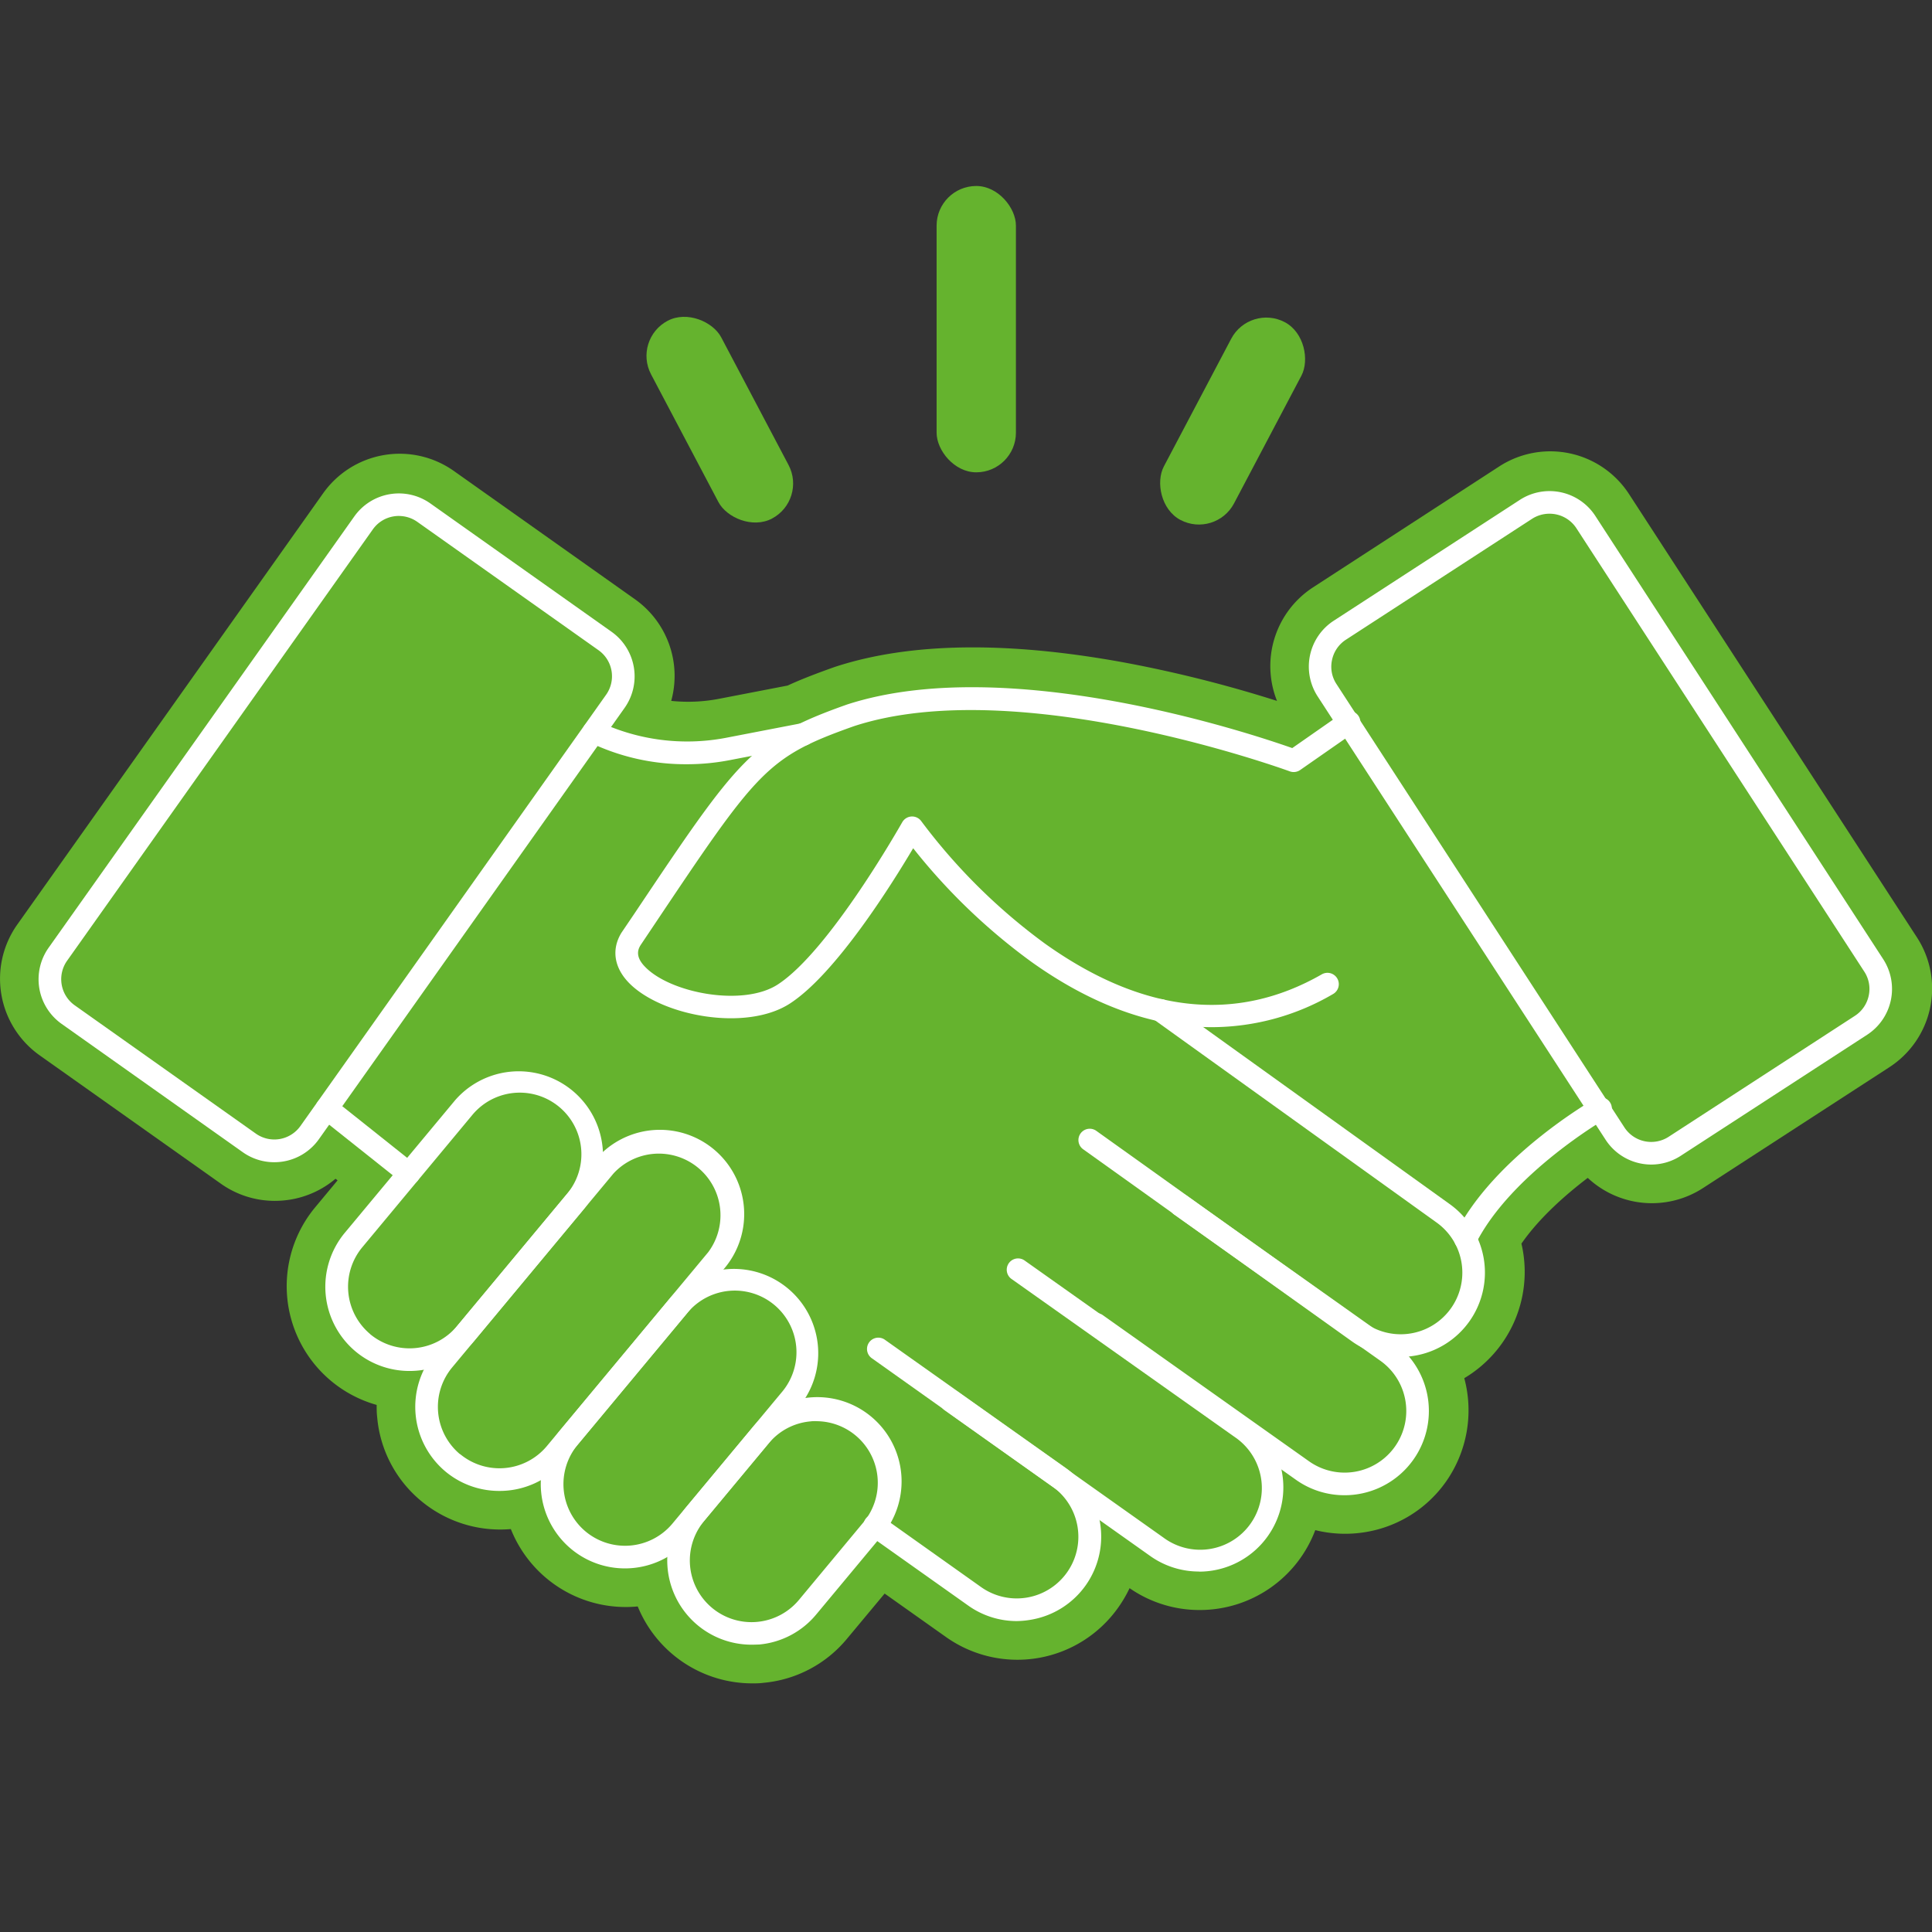 <?xml version="1.0" encoding="UTF-8"?>
<svg xmlns="http://www.w3.org/2000/svg" xmlns:xlink="http://www.w3.org/1999/xlink" viewBox="0 0 512 512">
  <rect x="0" y="0" width="512" height="512" fill="#333333" stroke="none"/>
  <defs>
    <clipPath id="a">
      <rect x="13.37" y="672.7" width="485.27" height="485.27" style="fill:none;stroke:#fff;stroke-linecap:round;stroke-linejoin:round;stroke-width:6px"></rect>
    </clipPath>
  </defs>
  <path d="M508,248.4l-76.3-117.48a24.88,24.88,0,0,0-34.39-7.31l-49.35,32.05a24.89,24.89,0,0,0-9.54,30.09,338.34,338.34,0,0,0-40.59-10.2c-31-5.67-56.69-5.29-76.4,1.13l-.27.09c-5.3,1.88-9.12,3.38-12.43,4.91l-18.28,3.53a43.22,43.22,0,0,1-12.57.53,24.89,24.89,0,0,0-9.59-26.92l-48-34a24.87,24.87,0,0,0-34.66,5.91L4.59,245a24.86,24.86,0,0,0,5.9,34.66l48,34a24.66,24.66,0,0,0,14.34,4.58,25.9,25.9,0,0,0,4.21-.35,24.81,24.81,0,0,0,11.88-5.51l.54.43-5.91,7.11a32.7,32.7,0,0,0,16.27,52.4c0,1.09,0,2.19.14,3.29a32.42,32.42,0,0,0,11.65,22.16,32.75,32.75,0,0,0,23.77,7.45,32.75,32.75,0,0,0,33.41,20.52l.22,0a32.79,32.79,0,0,0,30.27,20.37c1,0,2,0,3-.14a32.51,32.51,0,0,0,22.16-11.66l10-12,16.26,11.52A32.72,32.72,0,0,0,296.35,426a33.3,33.3,0,0,0,3-5.12,32.46,32.46,0,0,0,18.56,5.79h0a32.7,32.7,0,0,0,30.65-21.17A32.93,32.93,0,0,0,362,406a32.5,32.5,0,0,0,21.19-13.33,32.87,32.87,0,0,0,4.86-27.44,32.77,32.77,0,0,0,15.55-33.65c-.11-.68-.25-1.35-.41-2,4.78-6.9,11.85-13.07,17.58-17.43a24.88,24.88,0,0,0,30.54,2.7l49.35-32A24.85,24.85,0,0,0,508,248.4Z" style="fill:#65b32e"></path>
  <path d="M72.68,308a14.39,14.39,0,0,1-8.35-2.66l-48-34a14.48,14.48,0,0,1-3.44-20.19l81-114.28a14.47,14.47,0,0,1,20.18-3.44l48,34a14.48,14.48,0,0,1,3.44,20.19l-81,114.28A14.46,14.46,0,0,1,72.68,308Zm33.05-171.27a8.75,8.75,0,0,0-1.44.12,8.42,8.42,0,0,0-5.5,3.46l-81,114.28a8.48,8.48,0,0,0,2,11.82l48,34a8.48,8.48,0,0,0,11.82-2l81-114.28a8.46,8.46,0,0,0-2-11.82l-48-34A8.45,8.45,0,0,0,105.73,136.74Z" style="fill:#fff"></path>
  <path d="M165.63,415.64a22.27,22.27,0,0,1-14.27-5.15h0A22.37,22.37,0,0,1,148.48,379l29.21-35.1A22.34,22.34,0,0,1,212,372.5l-29.21,35.1A22.31,22.31,0,0,1,165.63,415.64Zm-10.43-9.77a16.35,16.35,0,0,0,23-2.1l29.22-35.11a16.34,16.34,0,0,0-25.12-20.9l-29.21,35.11a16.35,16.35,0,0,0,2.11,23Z" style="fill:#fff"></path>
  <path d="M199.12,435.86A22.33,22.33,0,0,1,182,399.24l17.13-20.58a22.34,22.34,0,1,1,34.34,28.57l-17.13,20.58a22.21,22.21,0,0,1-15.13,8C200.5,435.83,199.81,435.86,199.12,435.86Zm17.2-59.25c-.51,0-1,0-1.52.07a16.2,16.2,0,0,0-11.07,5.81L186.6,403.08A16.34,16.34,0,0,0,211.72,424l17.12-20.59a16.33,16.33,0,0,0-12.52-26.78Z" style="fill:#fff"></path>
  <path d="M108.52,363.32a22.27,22.27,0,0,1-14.27-5.15h0a22.37,22.37,0,0,1-2.88-31.46l29.21-35.1a22.34,22.34,0,0,1,34.34,28.57l-29.21,35.11A22.3,22.3,0,0,1,108.52,363.32Zm-10.43-9.76a16.36,16.36,0,0,0,23-2.11l29.21-35.11a16.33,16.33,0,1,0-25.11-20.89L96,330.55a16.37,16.37,0,0,0,2.11,23Z" style="fill:#fff"></path>
  <path d="M132.35,395.11A22.2,22.2,0,0,1,118.09,390h0a22.36,22.36,0,0,1-2.89-31.45L158,307.12a22.34,22.34,0,0,1,34.34,28.57l-42.76,51.38A22.31,22.31,0,0,1,132.35,395.11Zm-10.43-9.77a16.35,16.35,0,0,0,23-2.11l42.76-51.38A16.34,16.34,0,0,0,162.57,311l-42.75,51.39a16.35,16.35,0,0,0,2.1,23Z" style="fill:#fff"></path>
  <path d="M371.15,359.6a22.19,22.19,0,0,1-12.87-4.12l-71.2-50.89a3,3,0,1,1,3.49-4.88l71.19,50.88a16.33,16.33,0,0,0,18.88-26.66l-74.88-53.77a3,3,0,0,1,3.5-4.87l74.86,53.76a22.33,22.33,0,0,1-9.18,40.22A22.05,22.05,0,0,1,371.15,359.6Z" style="fill:#fff"></path>
  <path d="M356.31,396.25a22.13,22.13,0,0,1-12.88-4.1l-54.54-38.66a3,3,0,1,1,3.47-4.89l54.54,38.65a16.33,16.33,0,1,0,18.89-26.65l-54.53-38.66a3,3,0,1,1,3.47-4.89l54.53,38.66a22.33,22.33,0,0,1-12.95,40.54Z" style="fill:#fff"></path>
  <path d="M317.73,416.47a22.25,22.25,0,0,1-12.89-4.1l-54.53-38.66a3,3,0,0,1,3.47-4.9l54.53,38.66a16.34,16.34,0,1,0,18.9-26.65L268.15,339a3,3,0,1,1,3.47-4.89l59.06,41.84a22.33,22.33,0,0,1-12.95,40.55Z" style="fill:#fff"></path>
  <path d="M269.44,429.6a22.15,22.15,0,0,1-12.87-4.12l-26.39-18.71a3,3,0,1,1,3.47-4.89L260,420.59a16.33,16.33,0,1,0,18.89-26.65L231.12,360a3,3,0,1,1,3.47-4.89L282.4,389a22.33,22.33,0,0,1-9.16,40.24A23.3,23.3,0,0,1,269.44,429.6Z" style="fill:#fff"></path>
  <path d="M437.63,308.62A14.46,14.46,0,0,1,425.47,302l-76.3-117.48a14.5,14.5,0,0,1,4.25-20l49.36-32.05a14.47,14.47,0,0,1,20,4.26l76.3,117.48a14.48,14.48,0,0,1-4.25,20l-49.36,32.05h0A14.37,14.37,0,0,1,437.63,308.62Zm6.23-4.85h0ZM410.65,136.14A8.5,8.5,0,0,0,406,137.5l-49.35,32.05A8.44,8.44,0,0,0,353,174.9a8.35,8.35,0,0,0,1.18,6.38l76.3,117.49a8.49,8.49,0,0,0,11.73,2.49l49.35-32.05a8.44,8.44,0,0,0,3.67-5.35,8.35,8.35,0,0,0-1.18-6.38L417.77,140A8.48,8.48,0,0,0,410.65,136.14Z" style="fill:#fff"></path>
  <path d="M321.17,272.21c-15.55,0-31.68-5.78-47.81-17.29A159.76,159.76,0,0,1,242,224.79c-5.64,9.51-20.5,33.29-32.67,41.16-11.52,7.46-33.64,3.39-42.38-5.21-4.22-4.15-5-9.1-2.25-13.57L168,242.3c27.7-41.35,31.26-46.67,56.46-55.59,42.56-13.85,107.08,7.69,118,11.54l13.17-9.19A3,3,0,1,1,359,194l-14.44,10.06a3,3,0,0,1-2.75.36c-.72-.27-71.88-26.2-115.43-12-23.25,8.24-25.53,11.63-53.4,53.25l-3.21,4.79c-.81,1.29-1.43,3.23,1.42,6,6.93,6.82,25.82,10.33,34.91,4.45,13.79-8.93,32.79-42.67,33-43a3,3,0,0,1,5.07-.26A155.32,155.32,0,0,0,277,250.12c25.87,18.41,50.53,21.13,73.29,8.09a3,3,0,1,1,3,5.21A63.82,63.82,0,0,1,321.17,272.21Z" style="fill:#fff"></path>
  <path d="M388.32,331.3A2.93,2.93,0,0,1,387,331a3,3,0,0,1-1.34-4c10.17-20.28,35.91-35.19,37-35.81a3,3,0,1,1,3,5.2c-.26.15-25.27,14.66-34.62,33.3A3,3,0,0,1,388.32,331.3Z" style="fill:#fff"></path>
  <path d="M182.09,202.53a58.68,58.68,0,0,1-26.15-5.95,3,3,0,1,1,2.87-5.27,54.84,54.84,0,0,0,33.41,4.25l20-3.86a3,3,0,1,1,1.14,5.89l-20,3.86A59.78,59.78,0,0,1,182.09,202.53Z" style="fill:#fff"></path>
  <path d="M108.33,314a3,3,0,0,1-1.86-.65L84.76,296.09a3,3,0,1,1,3.74-4.7l21.7,17.28a3,3,0,0,1-1.87,5.35Z" style="fill:#fff"></path>
  <rect x="248.21" y="49.29" width="21.02" height="75.88" rx="10.51" style="fill:#65b32e"></rect>
  <rect x="180.25" y="81.57" width="21.02" height="59.26" rx="10.51" transform="translate(-29.85 101.86) rotate(-27.81)" style="fill:#65b32e"></rect>
  <rect x="316.17" y="81.93" width="21.02" height="59.26" rx="10.51" transform="translate(563.56 362.67) rotate(-152.19)" style="fill:#65b32e"></rect>
  <g style="clip-path:url(#a)">
    <path d="M675.89,546.51,627.38,498l48.51-48.5a3,3,0,0,0,0-4.24l-50.63-50.63a3,3,0,0,0-4.24,0L497.37,518.28,323.11,344a3,3,0,0,0-4.25,0l-50.62,50.62a4.19,4.19,0,0,0-.28.34L144.66,518.28-29.61,344a3,3,0,0,0-4.25,0l-50.62,50.62a3,3,0,0,0,0,4.25l48.5,48.5-48.5,48.5a3,3,0,0,0,0,4.25L-36,548.59-84.6,597.17a3,3,0,0,0-.87,2.12,3,3,0,0,0,.87,2.12l48.51,48.51-48.51,48.5a3,3,0,0,0-.87,2.12,3,3,0,0,0,.87,2.12l48.47,48.47L-84.71,799.7a3,3,0,0,0,0,4.25l48.5,48.5L-84.71,901a3,3,0,0,0,0,4.25l48.46,48.46-48.58,48.58a3,3,0,0,0,0,4.24L-36.32,1055l-48.51,48.5a3,3,0,0,0,0,4.24L91.56,1284.12l50.63,50.63a3,3,0,0,0,4.24,0l174.24-174.24,123.61,123.61,50.63,50.63a3,3,0,0,0,4.24,0l176.39-176.39a3,3,0,0,0,0-4.24L627,1105.61l48.5-48.5a3,3,0,0,0,0-4.25l-48.46-48.46,48.58-48.58a3,3,0,0,0,0-4.24l-48.51-48.5,48.51-48.51a3,3,0,0,0,0-4.24l-48.47-48.46,48.58-48.58a3,3,0,0,0,0-4.25l-48.5-48.5,48.5-48.5a3,3,0,0,0,0-4.25l-48.46-48.46,48.58-48.58A3,3,0,0,0,675.89,546.51ZM323.1,1154.45a2.88,2.88,0,0,0-.28-.33l-48.5-48.51,46.35-46.35,123.61,123.61,48.51,48.51-46.39,46.38Zm-187.69-11.18,10.7-10.7a3.65,3.65,0,0,0,.44-.36l123.53-123.54L316.4,1055l-48.51,48.5c-.1.11-.19.22-.28.34l-123.3,123.3-46.38-46.38Zm-6.6-600.67,18-18h0L270.39,401l46.35,46.35-48.5,48.5a4.19,4.19,0,0,0-.28.34L144.66,619.53,98.27,573.15ZM323.33,648.14a3.07,3.07,0,0,0-.28-.35l-48.46-48.46L320.94,553,493,725.06l-46.39,46.38Zm-.11,202.53c-.09-.12-.18-.23-.28-.34l-48.47-48.46,46.35-46.36L492.9,927.59,446.52,974ZM143.67,1023.84,98,978.22,146.23,930a2.86,2.86,0,0,0,.43-.35L270.2,806.14l46.31,46.31L268,901a2.26,2.26,0,0,0-.28.35l-123.3,123.3Zm.11-202.53L98.16,775.68l48.18-48.18a3.65,3.65,0,0,0,.44-.36L270.31,603.6l46.32,46.31-48.51,48.51c-.1.11-.19.22-.28.34l-123.3,123.3Zm-15-177.46,18-18L270.39,502.28l46.31,46.31-48.58,48.58c-.1.11-.19.22-.28.34L144.62,720.74,98.27,674.4ZM316.59,751.12,268,799.7a2.26,2.26,0,0,0-.28.35L144.5,923.27,98.16,876.93,270.28,704.81Zm-.12,202.54-48.58,48.58c-.1.11-.19.22-.28.34L144.39,1125.81,98,1079.47,270.16,907.35Zm7-406.81a2.24,2.24,0,0,0-.27-.34L274.66,498,321,451.65,444.63,575.27l48.5,48.5-46.38,46.38Zm-.34,506.36a3.07,3.07,0,0,0-.28-.35l-48.46-48.46,46.35-46.35,172.08,172.08-46.39,46.38Zm123.42,22-123.3-123.3c-.09-.12-.18-.23-.28-.34l-48.51-48.5,46.35-46.36L444.4,980.34l48.5,48.5Zm.11-202.53-123.3-123.3a3.07,3.07,0,0,0-.28-.35l-48.5-48.5,46.35-46.35L444.51,777.8,493,826.31ZM623.14,401l46.38,46.38L621,495.88h0L497.37,619.53,451,573.14l48.51-48.5h0ZM321,350.37,493.13,522.52,446.75,568.9,323.44,445.6a2.24,2.24,0,0,0-.27-.34l-48.54-48.54Zm-352.71,0L140.41,522.52,94,568.9,8,482.83l-86.08-86.08Zm0,101.25L91.91,575.27l11,11,37.48,37.48L94,670.15-78.12,498Zm-.12,101.29L140.3,725.06,93.92,771.44-29.73,647.79h0l-48.5-48.5Zm0,101.25,86.07,86.07,86.08,86.08L93.92,872.69-78.23,700.54ZM-32,755.44,140.18,927.59,93.8,974,43.53,923.7-78.35,801.83Zm0,101.25L18.3,907l121.88,121.88L93.8,1075.22-78.35,903.08ZM-32.08,958l172.15,172.15-46.38,46.38L7.61,1090.43l-86.07-86.07Zm0,101.25L91.56,1182.87l11,11,37.48,37.49-46.38,46.38L-78.46,1105.61Zm176.39,269.15L97.93,1282l37.48-37.48,11-11L270,1109.88l46.39,46.39Zm524.87-172.14L497,1328.38,450.65,1282l48.5-48.5,123.64-123.65Zm0-101.25-48.51,48.5L497,1227.13l-46.38-46.38,48.18-48.18a3.65,3.65,0,0,0,.44-.36l123.56-123.57Zm.11-101.29-48.18,48.18a3.65,3.65,0,0,0-.44.36L497.1,1125.81l-46.34-46.34L499.27,1031,622.91,907.32Zm0-101.25L620.79,901h0L497.14,1024.6l-46.38-46.38L498.94,930a4.94,4.94,0,0,0,.44-.36L623,806.11Zm.12-101.29-48.18,48.19a2.51,2.51,0,0,0-.44.35L497.22,923.27l-46.34-46.34,48.5-48.5L623,704.78Zm0-101.25L620.9,698.42h0L497.26,822.06l-46.38-46.38,48.18-48.18a3.65,3.65,0,0,0,.44-.36L623.06,603.57Zm-48.1-53.07a3.12,3.12,0,0,0-.41.33L497.33,720.74,451,674.4l48.51-48.51L623.14,502.25l46.38,46.38Z" style="fill:#fff"></path>
  </g>
  <rect x="13.37" y="672.7" width="485.27" height="485.27" style="fill:none;stroke:#fff;stroke-linecap:round;stroke-linejoin:round;stroke-width:6px"></rect>
</svg>
